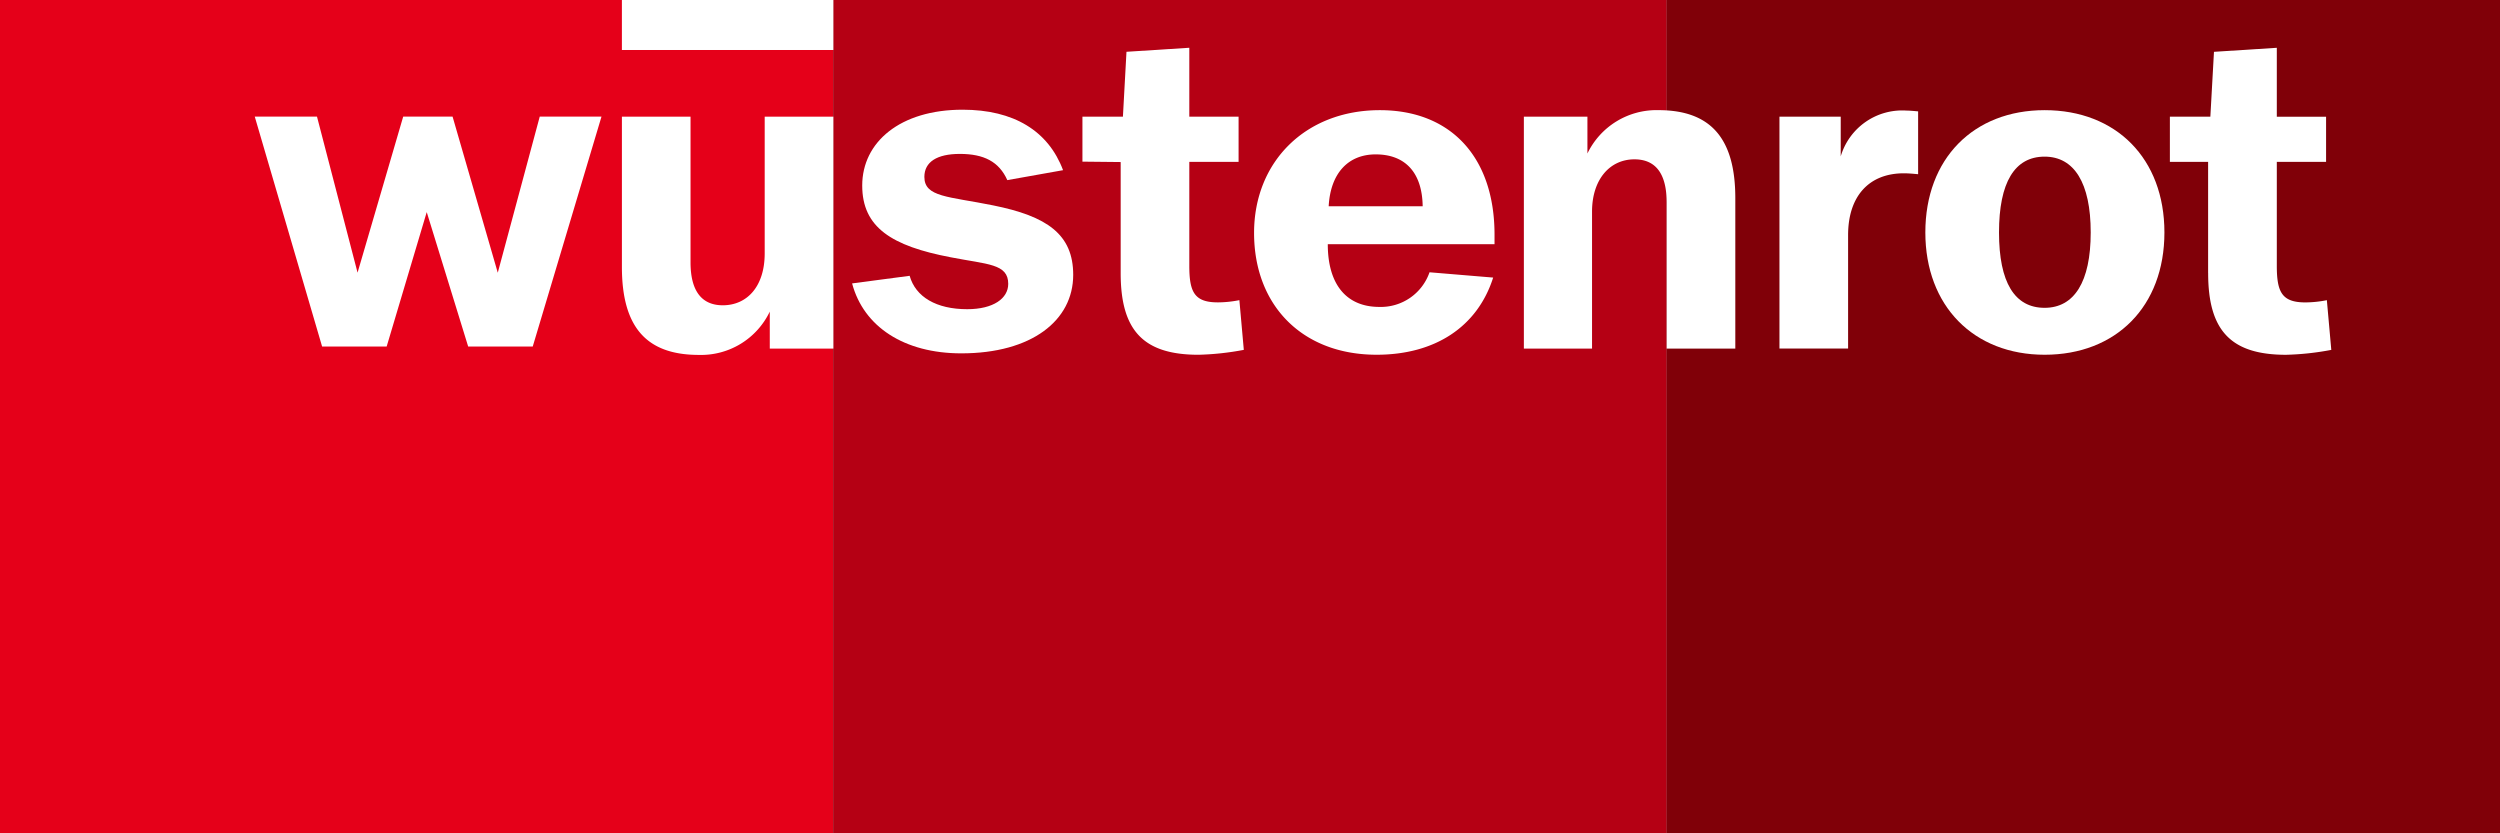 <svg xmlns="http://www.w3.org/2000/svg" viewBox="0 0 276.59 92.195"><rect x="0" y="0" width="276.59" height="92.195" fill="#808080" stroke="none"/><g data-name="logo wu"><path data-name="Rectangle 132" fill="#e50019" d="M0 0h92.197v92.195H0z"/><path data-name="Rectangle 133" fill="#800008" d="M184.393 0h92.197v92.195h-92.197z"/><path data-name="Rectangle 134" fill="#b50014" d="M92.197 0h92.195v92.195H92.197z"/><g data-name="Group 228" fill="#fff"><path data-name="Path 169" d="M92.197 12.908h-7.594v15.128c0 3.643-1.936 5.739-4.636 5.739-2.345 0-3.569-1.6-3.569-4.741V12.908h-7.593v16.624c0 6.59 2.649 9.734 8.511 9.734a8.427 8.427 0 007.849-4.791v4.094h7.033z"/><path data-name="Path 170" d="M94.273 31.356c1.273 4.793 5.759 7.738 12.08 7.738 7.8 0 12.382-3.645 12.382-8.686 0-4.493-2.906-6.491-8.867-7.687-4.944-1-7.6-.9-7.6-3.148 0-1.647 1.378-2.545 3.927-2.545 2.649 0 4.33.848 5.25 2.9l6.167-1.1c-1.632-4.345-5.453-6.691-11.112-6.691-6.931 0-11.108 3.6-11.108 8.387 0 4.643 3.261 6.692 9.783 7.939 4.078.8 6.371.7 6.371 2.945 0 1.6-1.63 2.8-4.536 2.8-3.414 0-5.709-1.348-6.372-3.694z"/><path data-name="Path 171" d="M168.595 38.568h7.542V23.42c0-3.593 1.988-5.791 4.689-5.791 2.4 0 3.568 1.648 3.568 4.793v16.146h7.594V21.922c0-6.59-2.7-9.736-8.511-9.736a8.48 8.48 0 00-7.851 4.795v-4.073h-7.032z"/><path data-name="Path 172" d="M239.463 25.717c0-8.186-5.351-13.529-13.251-13.529-7.85 0-13.2 5.343-13.2 13.529 0 8.139 5.349 13.531 13.2 13.531 7.9 0 13.251-5.344 13.251-13.531m-8.155 0c0 5.49-1.835 8.339-5.1 8.339-3.312 0-5.045-2.8-5.045-8.339s1.733-8.387 5.045-8.387c3.261 0 5.1 2.9 5.1 8.387"/><path data-name="Path 173" d="M244.297 30.211v-12.3h-4.23v-5h4.478l.4-7.178 6.952-.445v7.624h5.451v5h-5.451v11.5c0 2.9.56 4.045 3.158 4.045a12.354 12.354 0 002.379-.247l.491 5.5a30.5 30.5 0 01-5.01.543c-6.167 0-8.614-2.747-8.614-9.036"/><path data-name="Path 174" d="M165.349 27.015v-1.048c0-8.638-4.89-13.779-12.689-13.779-8.208 0-13.914 5.691-13.914 13.579 0 8.038 5.351 13.48 13.557 13.48 6.473 0 11.164-3.095 12.895-8.537l-7.041-.586a5.7 5.7 0 01-5.55 3.832c-3.616 0-5.706-2.448-5.706-6.941zm-7.949-4.194H147c.2-3.694 2.193-5.74 5.2-5.74 3.26 0 5.147 2 5.2 5.74"/><path data-name="Path 175" d="M123.987 30.211V17.928l-4.231-.044v-4.976h4.479l.394-7.178 6.951-.445v7.624h5.452v5h-5.452v11.5c0 2.9.561 4.045 3.16 4.045a12.366 12.366 0 002.38-.247l.49 5.5a30.491 30.491 0 01-5.012.543c-6.165 0-8.611-2.747-8.611-9.036"/><path data-name="Path 176" d="M196.872 38.563h7.594v-12.55c0-4.294 2.3-6.84 6.168-6.84.509 0 1.02.05 1.579.1v-6.952c-.559-.05-1.019-.089-1.324-.089a7.094 7.094 0 00-7.239 5.066v-4.391h-6.778z"/></g><path data-name="Path 177" d="M28.185 12.903h6.886l4.488 17.262 5.049-17.262h5.464l5 17.269 4.643-17.269h6.832L58.939 38.34h-7.142l-4.585-14.874-4.434 14.874h-7.141z" fill="#fff"/><path data-name="Rectangle 135" fill="#fff" d="M68.804 0h23.393v5.531H68.804z"/></g></svg>